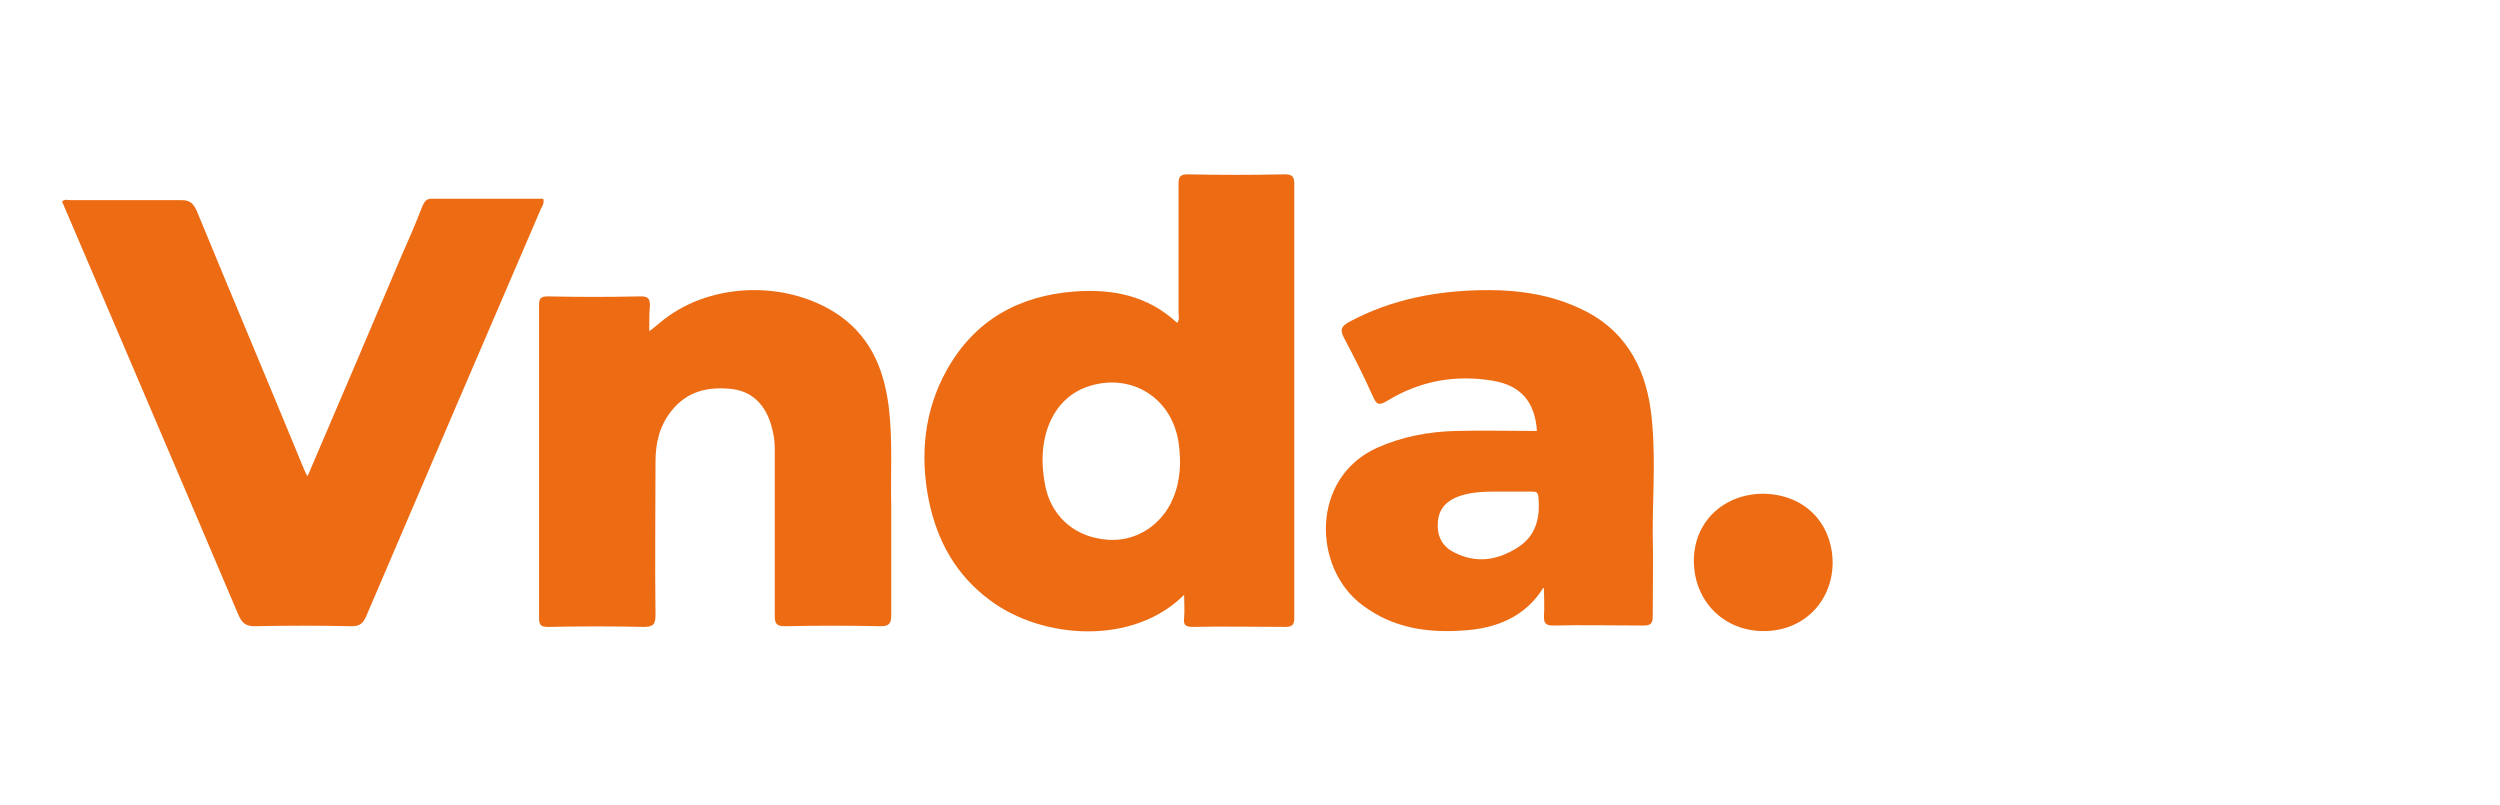 <?xml version="1.0" encoding="utf-8"?>
<!-- Generator: Adobe Illustrator 24.1.2, SVG Export Plug-In . SVG Version: 6.00 Build 0)  -->
<svg version="1.1" id="Camada_1" xmlns="http://www.w3.org/2000/svg" xmlns:xlink="http://www.w3.org/1999/xlink" x="0px" y="0px"
	 viewBox="0 0 358.5 115.5" style="enable-background:new 0 0 358.5 115.5;" xml:space="preserve">
<style type="text/css">
	.st0{fill:#01B169;}
	.st1{fill:#EC6B13;}
	.st2{fill:#18C139;}
	.st3{fill:#13AA2C;}
	.st4{fill:#BFBECD;}
	.st5{fill:#B3B3BE;}
	.st6{fill:#139926;}
	.st7{fill:#00A543;}
	.st8{fill:#EDEDED;}
	.st9{fill:#ABAABB;}
	.st10{fill:#FEDF1B;}
	.st11{fill:#FEFEFE;}
	.st12{fill:#03E479;}
	.st13{opacity:0.3;}
	.st14{filter:url(#Adobe_OpacityMaskFilter);}
	.st15{mask:url(#SVGID_1_);}
	.st16{fill:#F4F9FF;}
	.st17{filter:url(#Adobe_OpacityMaskFilter_1_);}
	.st18{mask:url(#SVGID_2_);}
	.st19{fill:#FFFFFF;}
	.st20{fill:#00ADD9;}
	.st21{fill:#354555;}
	.st22{fill:#004CFE;}
	.st23{fill:#335592;}
	.st24{fill:#FE6703;}
	.st25{fill:#0A94FE;}
	.st26{fill:#0E2242;}
	.st27{fill:#199EBF;}
	.st28{fill:#0D5061;}
	.st29{fill:#9EC700;}
	.st30{fill:#00B3F4;}
	.st31{fill:#FE9B00;}
	.st32{fill:#D0E39C;}
	.st33{fill:#77CBF7;}
	.st34{fill:#AFC53A;}
	.st35{fill:#799547;}
	.st36{fill:#799546;}
	.st37{fill:#AFC63B;}
	.st38{fill:#0E0E0E;}
</style>
<g>
	<path class="st1" d="M169.8,85.3c-7.3,7.3-20.3,6.4-27.8,0.8c-4.9-3.6-7.6-8.5-8.8-14.3c-1.3-6.5-0.7-12.9,2.6-18.8
		c4-7.1,10.3-10.6,18.3-11.2c5.5-0.4,10.5,0.6,14.7,4.5c0.4-0.5,0.2-1,0.2-1.5c0-6.1,0-12.3,0-18.4c0-1,0.2-1.4,1.3-1.4
		c4.6,0.1,9.2,0.1,13.9,0c1.1,0,1.4,0.3,1.4,1.4c0,20.7,0,41.5,0,62.2c0,1-0.3,1.3-1.3,1.3c-4.4,0-8.8-0.1-13.3,0
		c-1.1,0-1.3-0.4-1.2-1.3C169.9,87.5,169.8,86.5,169.8,85.3z M149.5,66c0,1.4,0.2,2.8,0.5,4.2c1.1,4.2,4.4,6.9,8.9,7.2
		c4,0.3,7.7-2.1,9.3-5.9c1.1-2.6,1.2-5.3,0.8-8.1c-1-6.5-7-10.1-13.2-7.9C151.9,56.9,149.5,60.8,149.5,66z"/>
	<path class="st1" d="M44.1,68.3c4.5-10.5,8.9-20.8,13.3-31.2c1.1-2.5,2.2-5,3.2-7.6c0.3-0.6,0.5-1,1.3-1c5.3,0,10.7,0,16,0
		c0.2,0.7-0.2,1.1-0.4,1.6C69.1,49.6,60.8,69,52.5,88.4c-0.5,1.1-1,1.4-2.1,1.4c-4.6-0.1-9.3-0.1-13.9,0c-1.3,0-1.8-0.5-2.3-1.6
		c-7.8-18.4-15.7-36.8-23.5-55.1c-0.6-1.4-1.2-2.8-1.8-4.2c0.4-0.4,0.8-0.2,1.2-0.2c5.3,0,10.6,0,15.9,0c1.3,0,1.7,0.5,2.2,1.5
		c5.1,12.4,10.3,24.7,15.4,37.1C43.7,67.5,43.8,67.8,44.1,68.3z"/>
	<path class="st1" d="M93.1,47.5c1.1-0.8,1.9-1.6,2.8-2.2c7.1-5,17.7-4.9,24.7,0.1c4.5,3.3,6.3,8,6.9,13.4c0.5,4.6,0.2,9.1,0.3,13.7
		c0,5.2,0,10.5,0,15.7c0,1.1-0.2,1.6-1.5,1.6c-4.6-0.1-9.2-0.1-13.7,0c-1.2,0-1.5-0.3-1.5-1.5c0-8,0-16.1,0-24.1
		c0-1.1-0.2-2.1-0.5-3.2c-0.8-2.8-2.6-4.8-5.5-5.2c-3.4-0.4-6.5,0.2-8.8,3.1C94.6,61,94,63.5,94,66.2c0,7.3-0.1,14.6,0,22
		c0,1.4-0.4,1.7-1.7,1.7c-4.5-0.1-9.1-0.1-13.6,0c-1,0-1.4-0.1-1.4-1.3c0-14.9,0-29.9,0-44.8c0-1,0.2-1.3,1.3-1.3
		c4.4,0.1,8.8,0.1,13.3,0c1,0,1.3,0.3,1.3,1.3C93.1,44.8,93.1,46,93.1,47.5z"/>
	<path class="st1" d="M221.3,84.3c-2.6,4.2-6.8,5.8-11.3,6.1c-5.2,0.4-10.2-0.3-14.6-3.6c-7.2-5.3-7.5-18.3,2.1-22.6
		c3.6-1.6,7.4-2.3,11.2-2.4c3.9-0.1,7.8,0,11.7,0c-0.3-4.2-2.3-6.5-6.3-7.2c-5.4-0.9-10.5,0-15.2,2.9c-1.2,0.7-1.5,0.5-2-0.6
		c-1.3-2.9-2.7-5.7-4.2-8.5c-0.6-1.2-0.3-1.6,0.7-2.2c6.3-3.4,13.1-4.6,20.1-4.6c4.5,0,8.9,0.7,13,2.6c6.2,2.8,9.3,8,10.2,14.5
		c0.8,5.9,0.3,11.8,0.3,17.7c0.1,4,0,8,0,12c0,1-0.3,1.3-1.3,1.3c-4.3,0-8.6-0.1-13,0c-1.1,0-1.3-0.4-1.3-1.3c0.1-1.3,0-2.7,0-4
		C221.6,84.4,221.5,84.4,221.3,84.3z M216,70.5c-2.2,0-4.5-0.1-6.6,0.6c-1.8,0.6-3,1.7-3.2,3.6c-0.2,2,0.5,3.6,2.3,4.5
		c3.1,1.6,6.1,1.2,9-0.6c2.8-1.7,3.4-4.4,3.1-7.4c-0.1-0.7-0.4-0.7-0.9-0.7C218.5,70.5,217.3,70.5,216,70.5z"/>
	<path class="st1" d="M262.8,80.6c0,5.7-4.2,9.9-9.9,9.9c-5.7,0-10-4.3-10-10.1c0-5.6,4.3-9.6,10-9.6
		C258.7,70.9,262.7,74.9,262.8,80.6z"/>
</g>
</svg>
